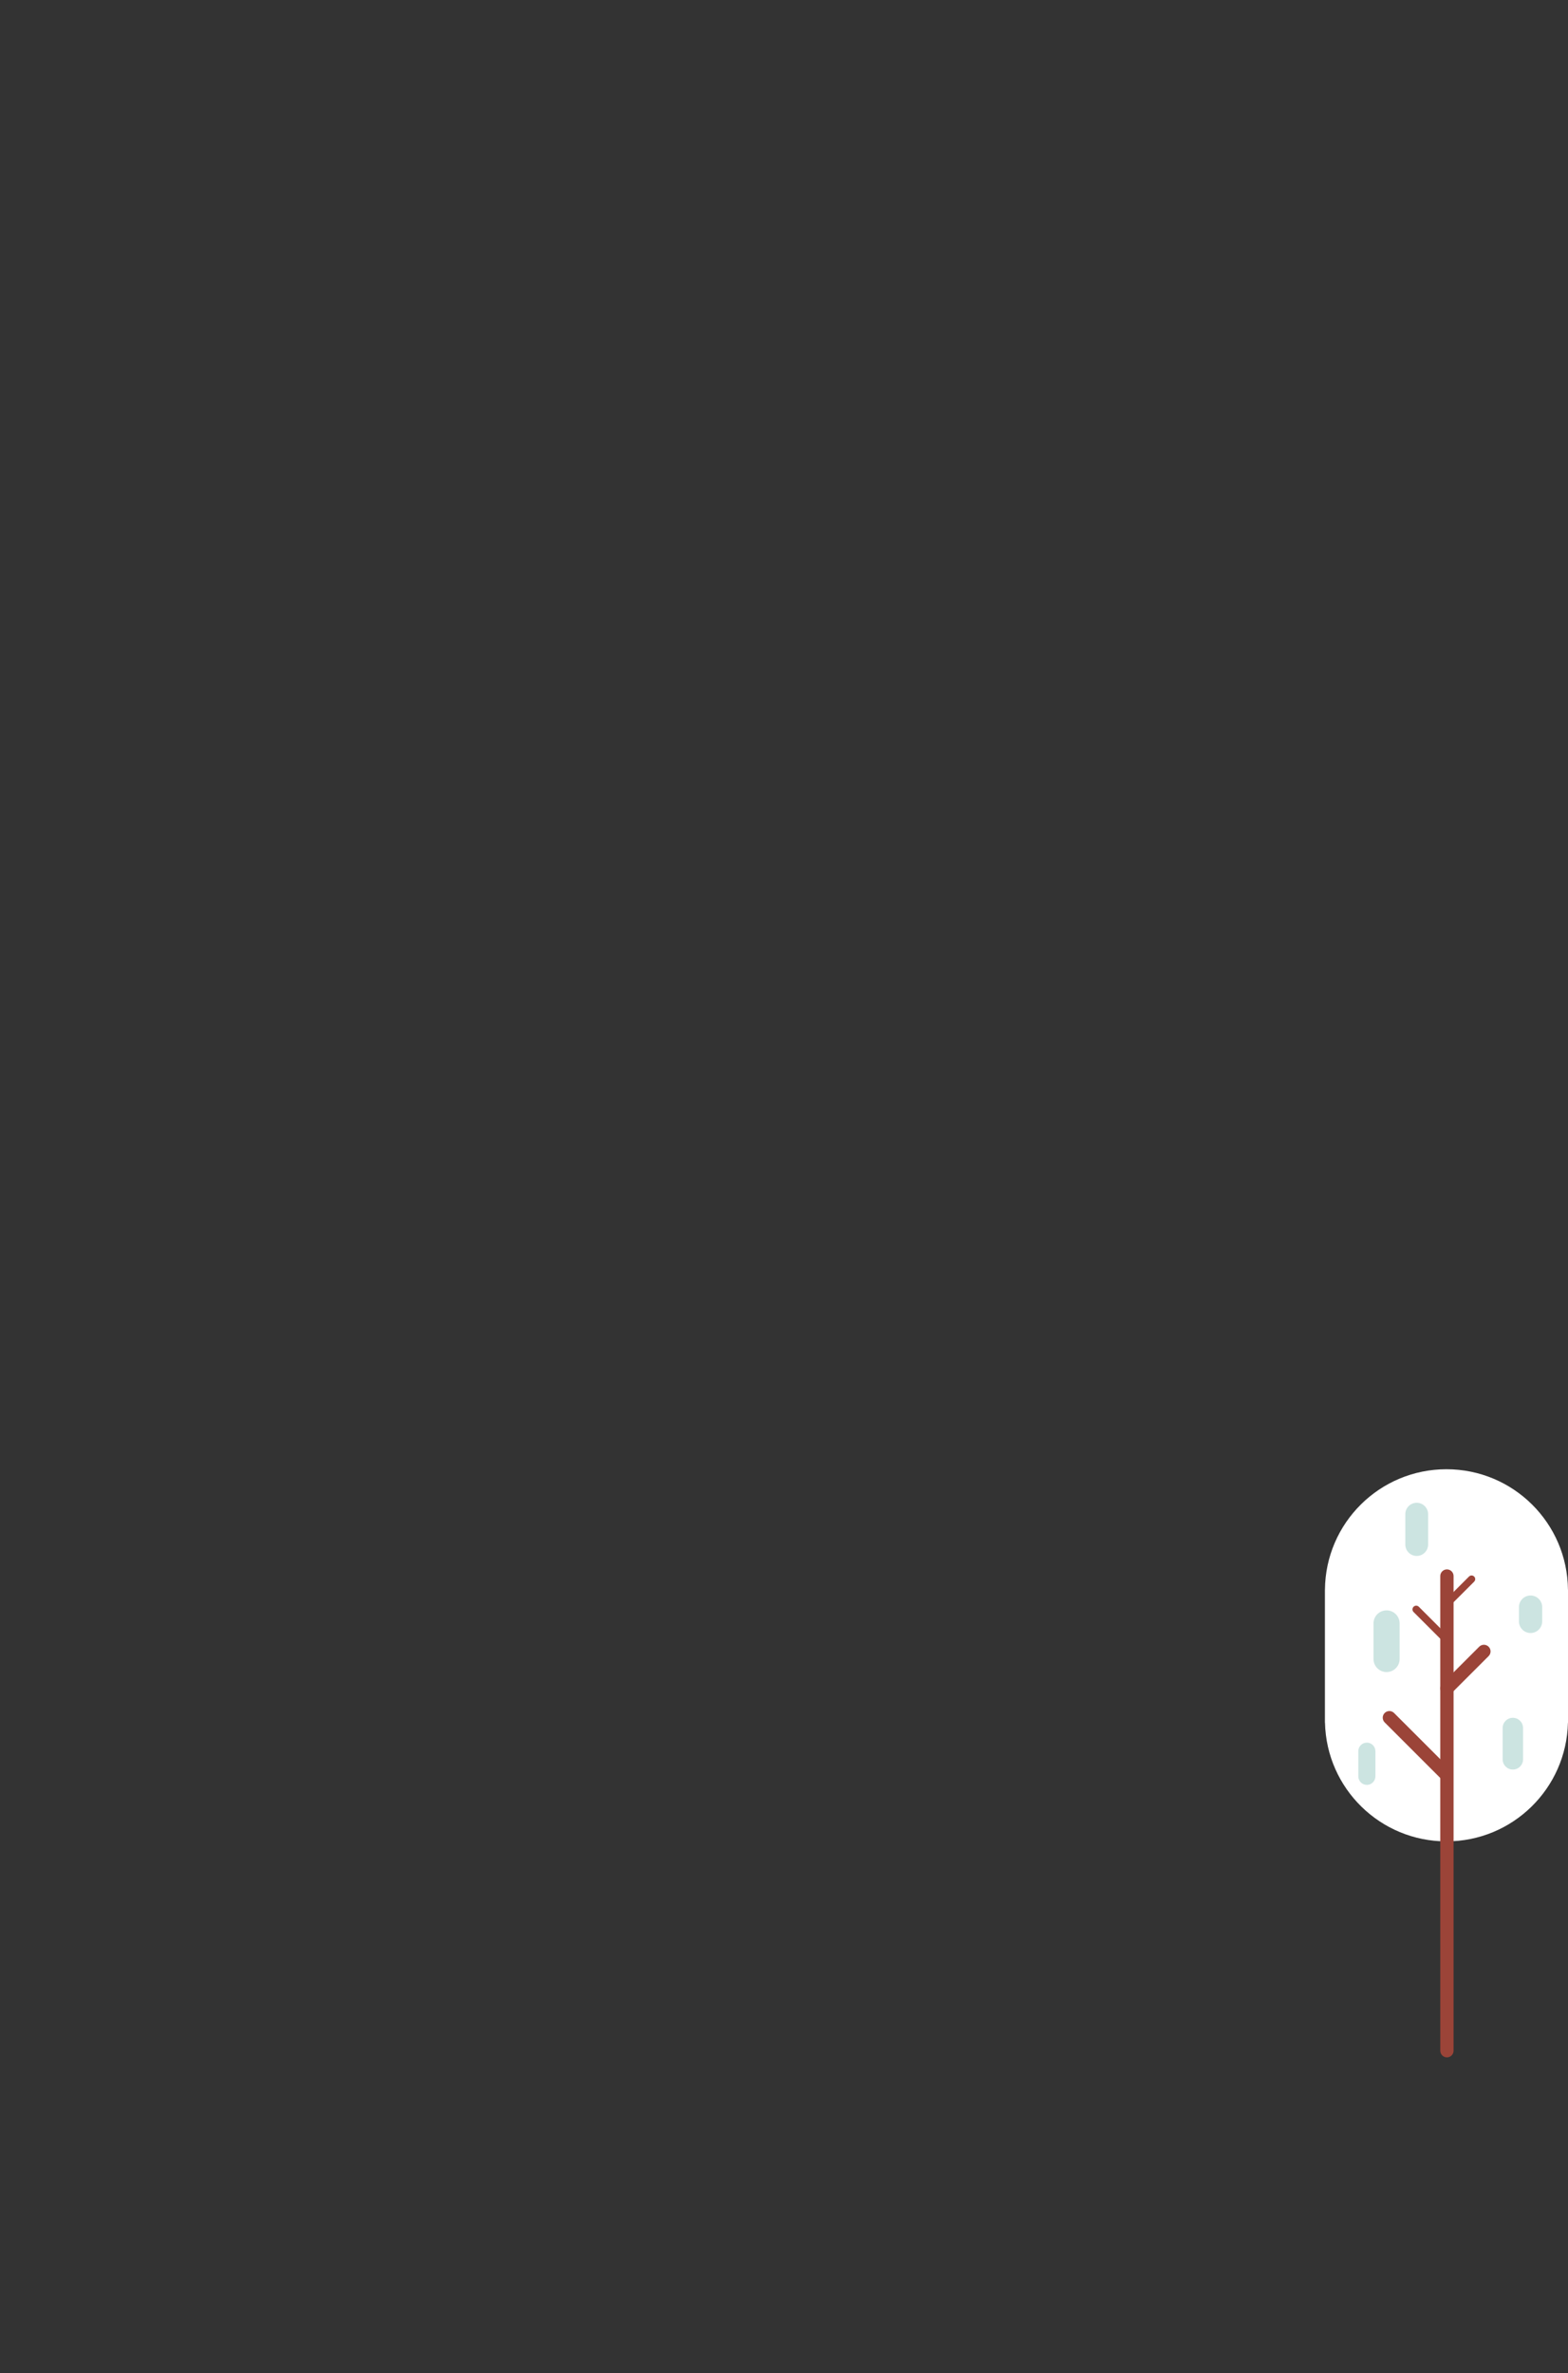 <?xml version="1.0" encoding="utf-8"?>
<!-- Generator: Adobe Illustrator 13.0.0, SVG Export Plug-In . SVG Version: 6.00 Build 14948)  -->
<!DOCTYPE svg PUBLIC "-//W3C//DTD SVG 1.1//EN" "http://www.w3.org/Graphics/SVG/1.1/DTD/svg11.dtd">
<svg version="1.1" id="Layer_1" xmlns="http://www.w3.org/2000/svg" xmlns:xlink="http://www.w3.org/1999/xlink" x="0px" y="0px"
	 width="195px" height="295px" viewBox="0 0 195 295" enable-background="new 0 0 195 295" xml:space="preserve">
<rect x="0" y="0" width="195" height="295" fill="#333333" stroke="none"/>
<g>
	<rect opacity="0" fill="#FFFFFF" width="195" height="295"/>
	<g>
		<path fill="#FFFFFF" d="M164.773,197.615c0.073-8.279,6.81-14.969,15.112-14.969c8.301,0,15.037,6.689,15.11,14.969H195v16.54
			h-0.008c-0.19,8.179-6.878,14.752-15.106,14.752c-8.23,0-14.92-6.573-15.107-14.752h-0.009v-16.54H164.773z"/>
		<path opacity="0.2" fill="#007C6D" d="M174.768,192.008c0,0.783,0.636,1.417,1.417,1.417l0,0c0.782,0,1.418-0.634,1.418-1.417
			v-3.775c0-0.782-0.636-1.417-1.418-1.417l0,0c-0.781,0-1.417,0.635-1.417,1.417V192.008z"/>
		<path opacity="0.2" fill="#007C6D" d="M188.899,201.559c0,0.798,0.646,1.446,1.446,1.446l0,0c0.798,0,1.446-0.648,1.446-1.446
			v-1.771c0-0.798-0.648-1.445-1.446-1.445l0,0c-0.8,0-1.446,0.647-1.446,1.445V201.559z"/>
		<path opacity="0.2" fill="#007C6D" d="M170.812,206.24c0,0.894,0.728,1.621,1.624,1.621l0,0c0.897,0,1.624-0.728,1.624-1.621
			v-4.427c0-0.896-0.727-1.622-1.624-1.622l0,0c-0.896,0-1.624,0.727-1.624,1.622V206.24z"/>
		<path opacity="0.2" fill="#007C6D" d="M168.922,220.823c0,0.588,0.477,1.063,1.063,1.063l0,0c0.586,0,1.063-0.476,1.063-1.063
			v-3.127c0-0.587-0.477-1.063-1.063-1.063l0,0c-0.587,0-1.063,0.476-1.063,1.063V220.823z"/>
		<path opacity="0.2" fill="#007C6D" d="M186.872,218.71c0,0.7,0.569,1.268,1.27,1.268l0,0c0.701,0,1.27-0.567,1.27-1.268v-3.894
			c0-0.701-0.568-1.271-1.27-1.271l0,0c-0.7,0-1.27,0.569-1.27,1.271V218.71z"/>
		<path fill="#9B4438" d="M179.365,209.297c-0.321,0.323-0.323,0.846,0,1.169l0,0c0.323,0.321,0.847,0.321,1.169,0l4.594-4.59
			c0.321-0.323,0.322-0.846,0-1.168l0,0c-0.323-0.323-0.847-0.323-1.17,0L179.365,209.297z"/>
		<path fill="#9B4438" d="M180.183,198.489c-0.176,0.176-0.176,0.461,0,0.637l0,0c0.177,0.177,0.463,0.177,0.639,0l2.505-2.503
			c0.177-0.178,0.177-0.462,0-0.639l0,0c-0.176-0.176-0.461-0.176-0.638,0L180.183,198.489z"/>
		<path fill="#9B4438" d="M172.2,212.948c0.324-0.322,0.848-0.321,1.17,0l6.925,6.921c0.323,0.323,0.323,0.846,0,1.169
			c-0.321,0.323-0.846,0.321-1.168,0l-2.333-2.33c0-0.001,0-0.001,0-0.001l-4.594-4.59
			C171.879,213.794,171.879,213.271,172.2,212.948z"/>
		<path fill="#9B4438" d="M175.795,199.742c0.18-0.18,0.473-0.18,0.653,0l3.875,3.873c0.181,0.18,0.181,0.472,0,0.652
			c-0.181,0.182-0.474,0.182-0.654,0l-1.304-1.303c0-0.001,0-0.001-0.001-0.001l-2.569-2.567
			C175.614,200.215,175.614,199.924,175.795,199.742z"/>
		<path fill="#9B4438" d="M179.944,195.097c0.456,0,0.826,0.371,0.826,0.826v59.007c0,0.456-0.37,0.827-0.826,0.827
			c-0.457,0-0.828-0.371-0.828-0.827v-59.007C179.116,195.468,179.487,195.097,179.944,195.097z"/>
	</g>
</g>
</svg>
